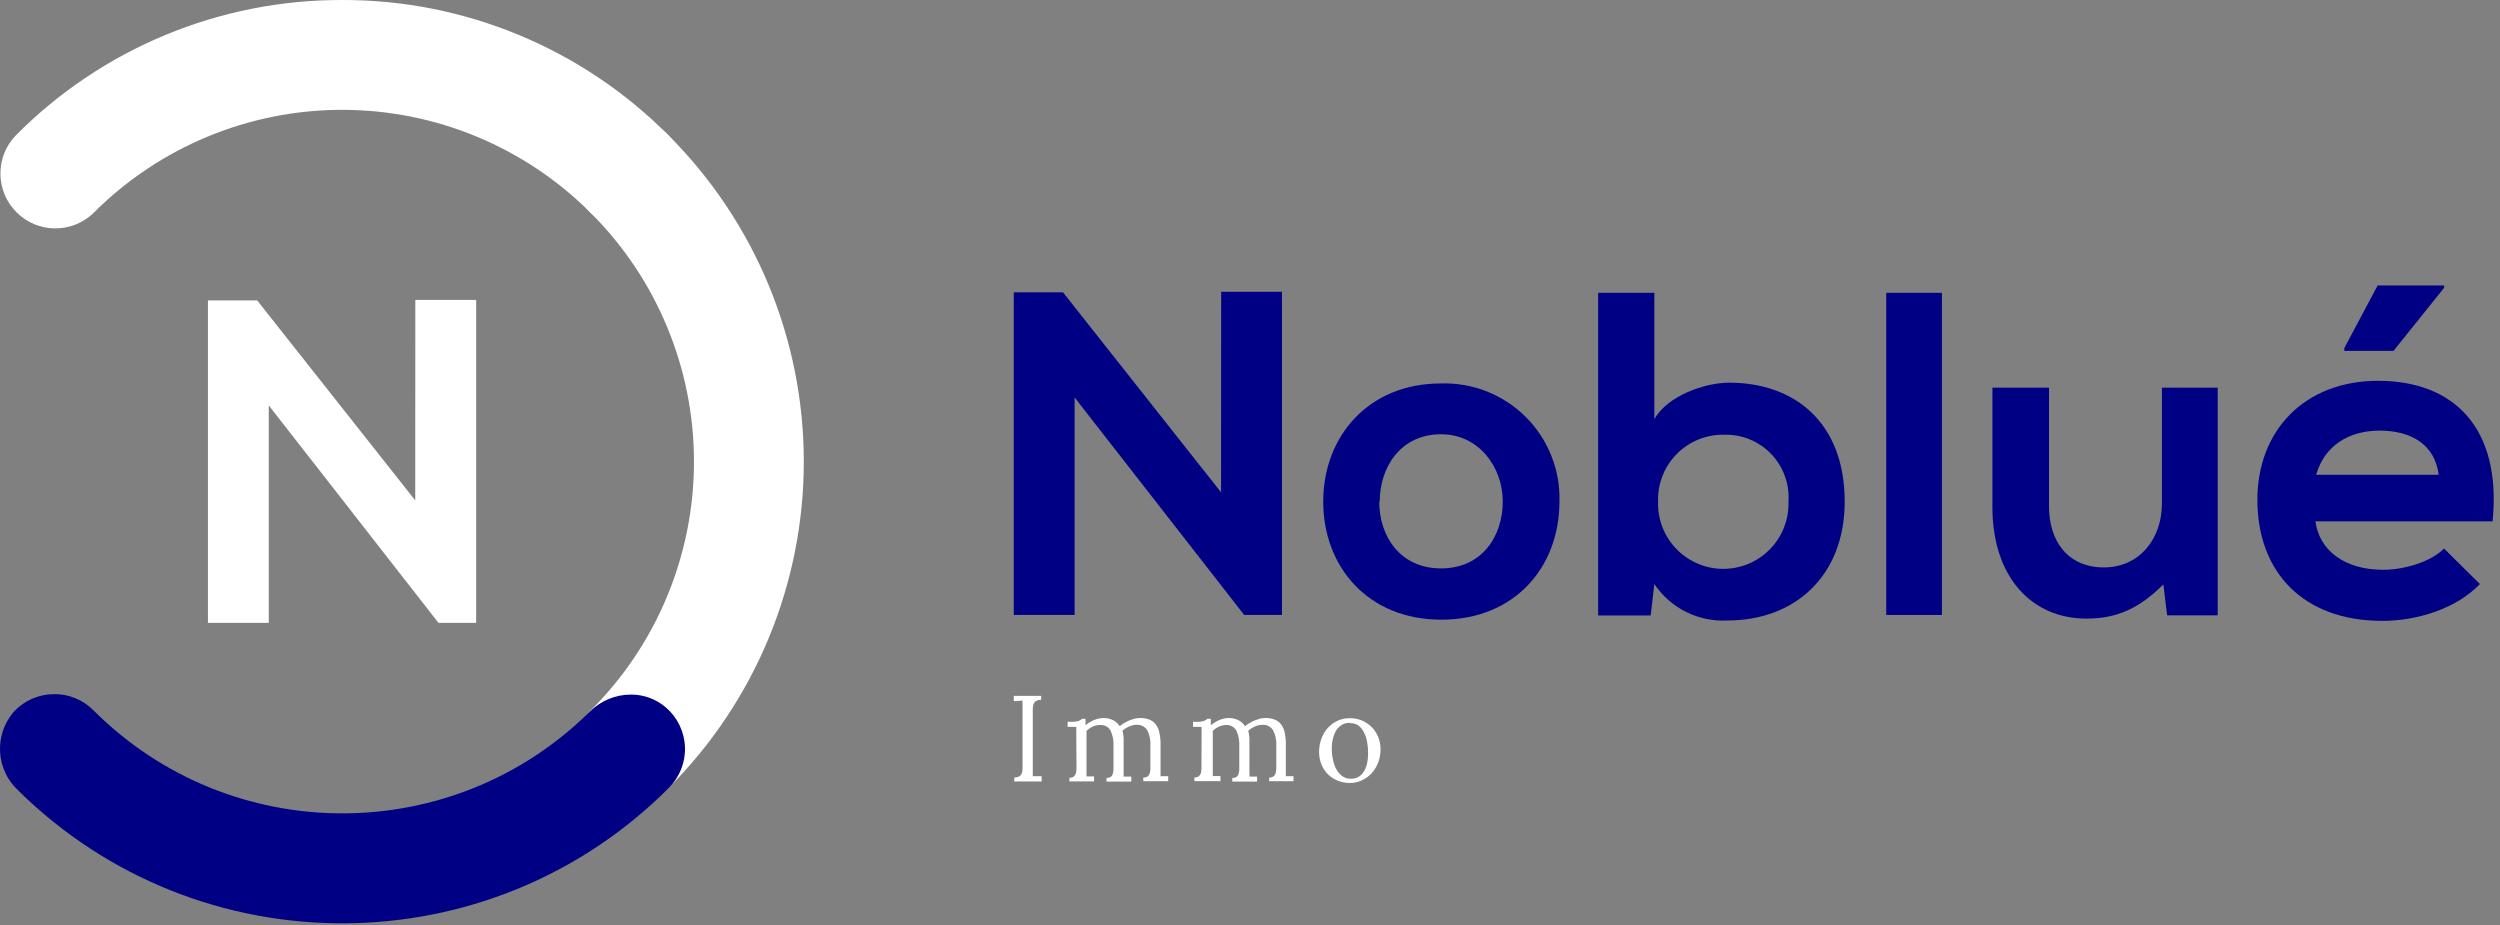 <svg width="254" height="94" viewBox="0 0 254 94" fill="none" xmlns="http://www.w3.org/2000/svg">
<rect x="0" y="0" width="254" height="94" fill="#808080" stroke="none"/>
<g id="logo-noblue-color">
<g id="logo-noblue-14-01">
<g id="Group 3">
<path id="Path" d="M124.07 29.65H130.25V62.48H126.41L109.18 40.38V62.48H103V29.7H108L124.06 50.02L124.07 29.65Z" fill="#000085"/>
<path id="Shape" fill-rule="evenodd" clip-rule="evenodd" d="M146.44 62.96C153.9 62.96 158.44 57.61 158.44 50.96C158.533 47.739 157.29 44.623 155.006 42.351C152.722 40.078 149.6 38.851 146.38 38.96C139.03 38.96 134.44 44.34 134.44 50.96C134.44 57.58 138.98 62.96 146.44 62.96ZM146.41 57.75C142.24 57.75 140.13 54.47 140.13 50.96H140.18C140.18 47.49 142.29 44.12 146.41 44.12C150.25 44.12 152.68 47.45 152.68 50.96C152.68 54.47 150.58 57.75 146.41 57.75Z" fill="#000085"/>
<path id="Shape_2" fill-rule="evenodd" clip-rule="evenodd" d="M168.08 42.58V29.75H162.37V62.53H167.71L168.08 59.34C169.738 61.8 172.568 63.205 175.53 63.04C182.32 63.04 187.42 58.55 187.42 50.96C187.42 43 182.41 38.88 175.67 38.88C173.23 38.88 169.44 40.19 168.08 42.58ZM171.696 56.866C169.607 55.624 168.366 53.338 168.46 50.91C168.416 49.118 169.105 47.386 170.368 46.114C171.631 44.842 173.358 44.139 175.15 44.17C176.939 44.11 178.671 44.808 179.919 46.091C181.168 47.373 181.818 49.123 181.71 50.91C181.804 53.338 180.563 55.624 178.474 56.866C176.385 58.108 173.785 58.108 171.696 56.866Z" fill="#000085"/>
<path id="Path_2" d="M197.3 29.75V62.48H191.64V29.75H197.3Z" fill="#000085"/>
<path id="Path_3" d="M208.18 39.39V51.47C208.18 54.98 210.1 57.65 213.75 57.65C217.4 57.65 219.65 54.7 219.65 51.19V39.39H225.32V62.52H220.18L219.8 59.38C217.41 61.73 215.21 62.85 211.98 62.85C206.46 62.85 202.43 58.68 202.43 51.52V39.39H208.18Z" fill="#000085"/>
<path id="Shape_3" fill-rule="evenodd" clip-rule="evenodd" d="M241.57 29H248.32L248.33 29.23L243.18 35.65H238.18V35.37L241.57 29ZM253.25 52.97H235.25C235.62 55.83 238.1 57.89 242.13 57.89C244.24 57.89 247 57.09 248.31 55.73L251.96 59.34C249.53 61.87 245.55 63.08 242.04 63.08C234.04 63.08 229.35 58.17 229.35 50.77C229.35 43.77 234.12 38.69 241.61 38.69C249.32 38.69 254.18 43.47 253.25 52.97ZM235.32 48.24H247.77C247.4 45.24 245.06 43.75 241.77 43.75C238.69 43.75 236.18 45.24 235.32 48.24Z" fill="#000085"/>
</g>
<g id="Group">
<path id="Path_4" d="M42.197 30.47H48.377V63.28H44.547L27.307 41.19V63.28H21.127V30.52H26.127L42.187 50.84L42.197 30.47Z" fill="white"/>
<path id="Shape_4" d="M34.757 0C22.313 -0.03 10.375 4.921 1.607 13.75C-0.505 15.94 -0.473 19.418 1.678 21.569C3.829 23.72 7.307 23.752 9.497 21.64C16.192 14.93 25.282 11.159 34.762 11.159C44.241 11.159 53.331 14.93 60.027 21.64C62.217 23.752 65.694 23.72 67.846 21.569C69.997 19.418 70.028 15.94 67.917 13.75C59.145 4.92 47.203 -0.032 34.757 0Z" fill="white"/>
<path id="Path_5" d="M63.977 81.7C61.722 81.694 59.692 80.334 58.828 78.251C57.965 76.168 58.438 73.77 60.027 72.17C66.737 65.475 70.508 56.385 70.508 46.905C70.508 37.426 66.737 28.336 60.027 21.64C58.574 20.24 57.991 18.164 58.501 16.212C59.012 14.26 60.536 12.735 62.488 12.225C64.441 11.714 66.516 12.298 67.917 13.75C76.719 22.539 81.666 34.467 81.666 46.905C81.666 59.344 76.719 71.272 67.917 80.06C66.874 81.11 65.456 81.701 63.977 81.7Z" fill="white"/>
<path id="Shape_5" d="M5.497 70.53C3.913 70.529 2.404 71.202 1.347 72.38C-0.617 74.722 -0.41 78.189 1.817 80.28C20.174 98.408 49.726 98.306 67.957 80.05C69.056 78.955 69.649 77.451 69.592 75.9C69.535 74.349 68.834 72.892 67.657 71.88C66.668 71.026 65.403 70.56 64.097 70.57C62.537 70.571 61.042 71.19 59.937 72.29C45.95 86.138 23.402 86.08 9.487 72.16C8.441 71.11 7.019 70.52 5.537 70.52L5.497 70.53Z" fill="#000085"/>
</g>
</g>
<g id="Group 4">
<path id="Path_6" d="M103.89 72.08C103.89 71.91 103.89 71.75 103.89 71.6C103.879 71.46 103.879 71.32 103.89 71.18L103 71.24V70.7H105.78V71.1C105.595 71.093 105.411 71.138 105.25 71.23C105.136 71.306 105.051 71.419 105.01 71.55C104.955 71.701 104.928 71.86 104.93 72.02V77.88C104.93 78.11 104.93 78.3 104.93 78.46C104.938 78.593 104.938 78.727 104.93 78.86H105.83V79.4H103.05V79C103.231 78.999 103.41 78.954 103.57 78.87C103.687 78.795 103.776 78.682 103.82 78.55C103.871 78.399 103.895 78.24 103.89 78.08C103.89 77.9 103.89 77.7 103.89 77.48V72.08Z" fill="white"/>
<path id="Path_7" d="M109.35 74.65C109.35 74.53 109.35 74.39 109.35 74.26C109.341 74.124 109.341 73.987 109.35 73.85H108.47V73.33C108.69 73.342 108.91 73.342 109.13 73.33C109.269 73.323 109.406 73.299 109.54 73.26C109.625 73.235 109.706 73.198 109.78 73.15L109.94 73.03H110.29C110.29 73.11 110.29 73.2 110.29 73.31C110.29 73.42 110.29 73.54 110.29 73.69C110.415 73.579 110.549 73.479 110.69 73.39C110.836 73.305 110.986 73.229 111.14 73.16C111.294 73.092 111.455 73.042 111.62 73.01C111.78 72.97 111.945 72.95 112.11 72.95C112.457 72.946 112.8 73.025 113.11 73.18C113.378 73.317 113.602 73.524 113.76 73.78C114.064 73.537 114.4 73.338 114.76 73.19C114.936 73.12 115.117 73.059 115.3 73.01C115.477 72.971 115.658 72.951 115.84 72.95C116.161 72.942 116.48 72.996 116.78 73.11C117.038 73.21 117.263 73.38 117.43 73.6C117.614 73.857 117.74 74.15 117.8 74.46C117.887 74.871 117.924 75.29 117.91 75.71V78.02C117.91 78.19 117.91 78.33 117.91 78.46C117.919 78.593 117.919 78.727 117.91 78.86H118.69V79.37H116.16V79C116.314 79.008 116.468 78.97 116.6 78.89C116.699 78.81 116.772 78.702 116.81 78.58C116.857 78.424 116.881 78.263 116.88 78.1C116.88 77.92 116.88 77.71 116.88 77.49V75.77C116.917 75.217 116.803 74.664 116.55 74.17C116.311 73.813 115.899 73.61 115.47 73.64C115.203 73.642 114.94 73.704 114.7 73.82C114.457 73.925 114.234 74.071 114.04 74.25C114.122 74.543 114.162 74.846 114.16 75.15V78.06C114.16 78.23 114.16 78.37 114.16 78.5C114.169 78.633 114.169 78.767 114.16 78.9H114.94V79.41H112.42V79.04C112.571 79.047 112.721 79.009 112.85 78.93C112.952 78.853 113.026 78.744 113.06 78.62C113.103 78.463 113.126 78.302 113.13 78.14C113.13 77.96 113.13 77.75 113.13 77.53V75.81C113.165 75.256 113.058 74.702 112.82 74.2C112.601 73.835 112.194 73.626 111.77 73.66C111.512 73.66 111.256 73.715 111.02 73.82C110.785 73.927 110.571 74.076 110.39 74.26V78.48C110.39 78.6 110.39 78.74 110.39 78.88H111.16V79.39H108.65V79.02C108.801 79.028 108.951 78.99 109.08 78.91C109.183 78.831 109.259 78.723 109.3 78.6C109.347 78.444 109.371 78.283 109.37 78.12C109.37 77.94 109.37 77.73 109.37 77.51L109.35 74.65Z" fill="white"/>
<path id="Path_8" d="M122.08 74.65C122.08 74.53 122.08 74.39 122.08 74.26C122.071 74.124 122.071 73.987 122.08 73.85H121.21V73.33C121.426 73.343 121.644 73.343 121.86 73.33C121.999 73.323 122.136 73.299 122.27 73.26C122.355 73.235 122.436 73.198 122.51 73.15C122.567 73.115 122.621 73.075 122.67 73.03H123.02C123.02 73.11 123.02 73.2 123.02 73.31C123.02 73.42 123.02 73.54 123.02 73.69C123.148 73.579 123.285 73.478 123.43 73.39C123.574 73.302 123.724 73.225 123.88 73.16C124.03 73.091 124.188 73.04 124.35 73.01C124.51 72.97 124.675 72.95 124.84 72.95C125.187 72.945 125.53 73.024 125.84 73.18C126.108 73.317 126.332 73.524 126.49 73.78C126.798 73.543 127.134 73.345 127.49 73.19C127.67 73.123 127.85 73.063 128.03 73.01C128.211 72.971 128.395 72.951 128.58 72.95C128.897 72.943 129.213 72.997 129.51 73.11C129.768 73.21 129.993 73.38 130.16 73.6C130.348 73.855 130.474 74.149 130.53 74.46C130.617 74.871 130.654 75.29 130.64 75.71V78.02C130.64 78.19 130.64 78.33 130.64 78.46C130.649 78.593 130.649 78.727 130.64 78.86H131.42V79.37H128.95V79C129.101 79.007 129.251 78.969 129.38 78.89C129.482 78.813 129.556 78.704 129.59 78.58C129.641 78.425 129.668 78.263 129.67 78.1C129.67 77.92 129.67 77.71 129.67 77.49V75.77C129.707 75.216 129.589 74.662 129.33 74.17C129.091 73.813 128.679 73.61 128.25 73.64C127.983 73.644 127.721 73.705 127.48 73.82C127.239 73.928 127.016 74.073 126.82 74.25C126.902 74.543 126.942 74.846 126.94 75.15V78.06C126.94 78.23 126.94 78.37 126.94 78.5C126.954 78.633 126.954 78.767 126.94 78.9H127.72V79.41H125.2V79.04C125.351 79.048 125.501 79.01 125.63 78.93C125.732 78.853 125.806 78.744 125.84 78.62C125.887 78.464 125.911 78.303 125.91 78.14C125.91 77.96 125.91 77.75 125.91 77.53V75.81C125.945 75.256 125.838 74.702 125.6 74.2C125.39 73.852 125.007 73.645 124.6 73.66C124.342 73.66 124.086 73.715 123.85 73.82C123.615 73.927 123.401 74.076 123.22 74.26V74.48C123.22 74.59 123.22 74.7 123.22 74.83V78.01C123.22 78.18 123.22 78.32 123.22 78.45C123.229 78.583 123.229 78.717 123.22 78.85H124V79.36H121.35V78.99C121.501 79 121.652 78.962 121.78 78.88C121.883 78.801 121.959 78.693 122 78.57C122.047 78.414 122.071 78.253 122.07 78.09C122.07 77.91 122.07 77.7 122.07 77.48L122.08 74.65Z" fill="white"/>
<path id="Shape_6" fill-rule="evenodd" clip-rule="evenodd" d="M140.02 74.86C139.541 73.702 138.404 72.953 137.15 72.97C136.723 72.961 136.3 73.046 135.91 73.22C135.531 73.394 135.191 73.642 134.91 73.95C134.627 74.269 134.406 74.639 134.26 75.04C134.097 75.475 134.016 75.936 134.02 76.4C134.016 76.835 134.097 77.267 134.26 77.67C134.412 78.043 134.636 78.383 134.92 78.67C135.208 78.949 135.548 79.17 135.92 79.32C136.309 79.473 136.722 79.551 137.14 79.55C137.565 79.553 137.985 79.461 138.37 79.28C138.749 79.106 139.089 78.858 139.37 78.55C139.654 78.23 139.878 77.86 140.03 77.46C140.189 77.028 140.267 76.57 140.26 76.11C140.263 75.682 140.182 75.257 140.02 74.86ZM136.31 73.66C136.563 73.507 136.855 73.431 137.15 73.44V73.48C137.45 73.458 137.748 73.535 138 73.7C138.241 73.882 138.436 74.119 138.57 74.39C138.729 74.705 138.84 75.042 138.9 75.39C138.968 75.753 139.001 76.121 139 76.49C139.004 76.826 138.973 77.16 138.91 77.49C138.856 77.781 138.754 78.061 138.61 78.32C138.479 78.554 138.294 78.753 138.07 78.9C137.825 79.054 137.539 79.131 137.25 79.12C136.944 79.128 136.644 79.041 136.39 78.87C136.143 78.69 135.938 78.458 135.79 78.19C135.619 77.877 135.497 77.54 135.43 77.19C135.349 76.822 135.309 76.447 135.31 76.07C135.304 75.733 135.341 75.397 135.42 75.07C135.484 74.779 135.592 74.499 135.74 74.24C135.882 74.005 136.077 73.806 136.31 73.66Z" fill="white"/>
</g>
</g>
</svg>
